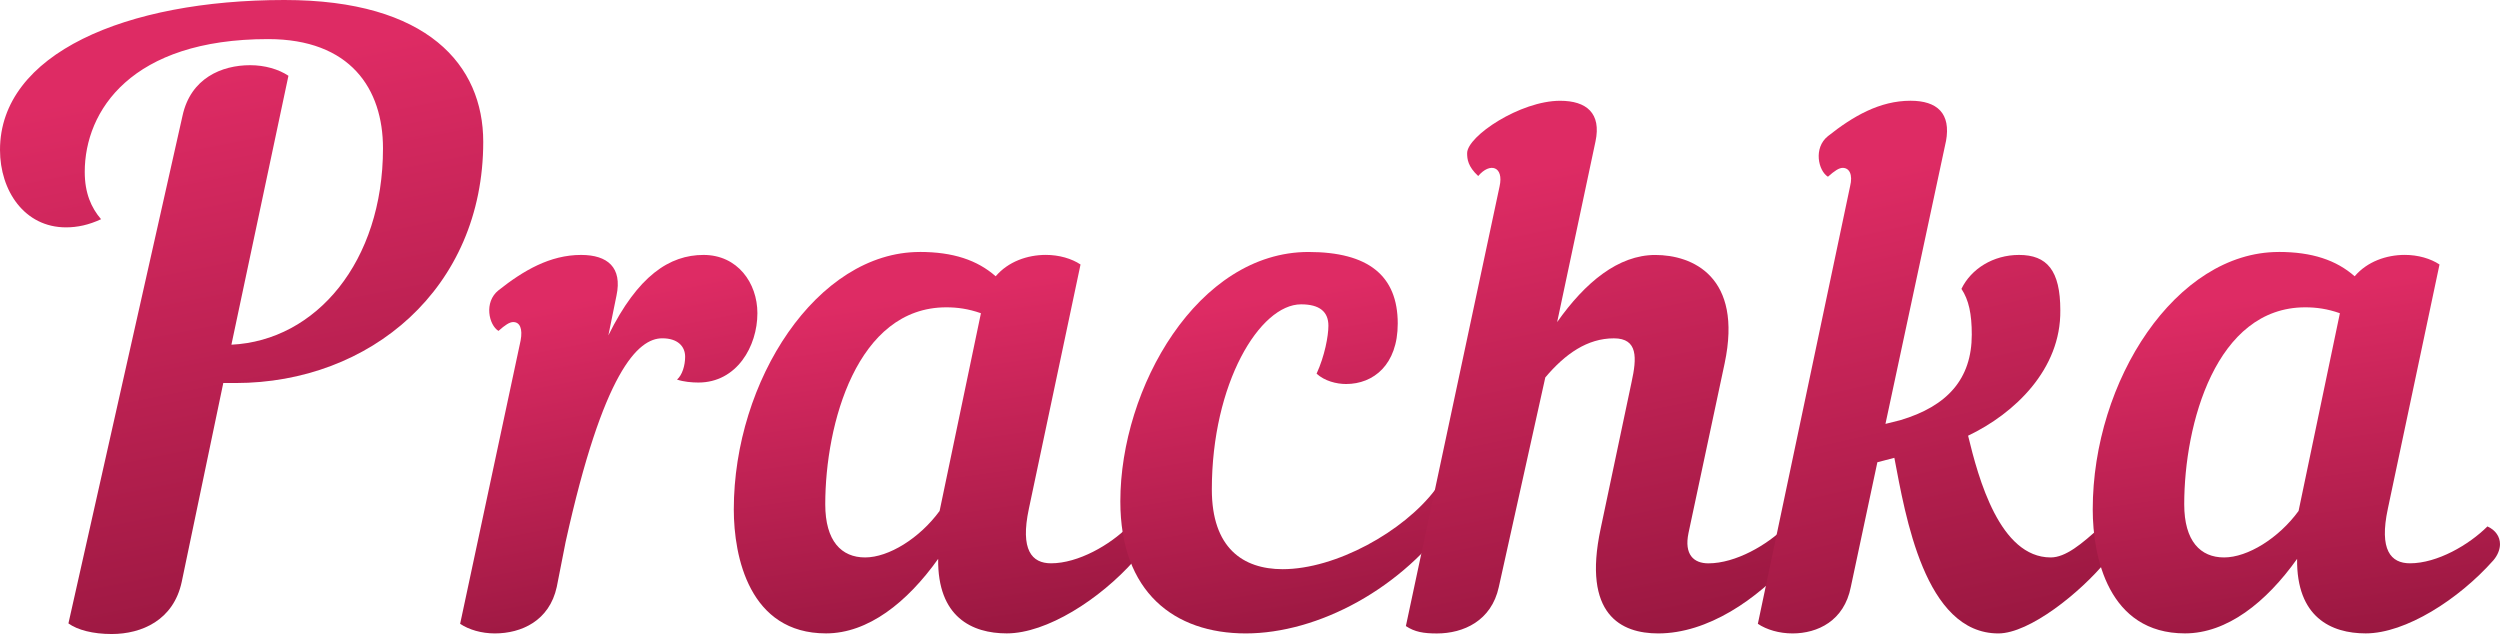 <?xml version="1.0" encoding="UTF-8"?> <svg xmlns="http://www.w3.org/2000/svg" width="527" height="134" viewBox="0 0 527 134" fill="none"><path fill-rule="evenodd" clip-rule="evenodd" d="M14.432 131.42C16.322 132.791 19.583 133.651 23.534 133.651C29.886 133.651 36.587 130.731 38.307 122.659L47.068 80.742H49.648C77.992 80.742 101.867 60.818 101.867 29.894C101.867 13.75 90.186 0 59.951 0C26.454 0 0 11.341 0 31.606C0 40.197 5.152 47.928 13.913 47.928C16.314 47.928 18.724 47.416 21.303 46.208C19.242 43.807 17.864 40.716 17.864 36.246C17.864 23.364 27.655 8.242 56.511 8.242C73.864 8.242 80.735 18.724 80.735 31.265C80.735 55.14 66.651 71.803 48.78 72.663L60.803 15.973C58.742 14.595 55.822 13.742 52.731 13.742C46.72 13.742 40.19 16.492 38.477 24.394L14.424 131.413L14.432 131.42Z" fill="url(#paint0_linear_344_93)"></path><path fill-rule="evenodd" clip-rule="evenodd" d="M129.959 62.293L128.246 70.691C134.465 58.098 141.151 53.739 148.311 53.739C155.472 53.739 159.66 59.647 159.66 66.021C159.66 73.019 155.309 80.638 147.222 80.638C145.821 80.638 144.109 80.483 142.715 80.016C143.805 79.082 144.427 77.058 144.427 75.198C144.427 73.019 142.871 71.314 139.609 71.314C134.48 71.314 127.164 78.311 119.233 114.238L117.365 123.726C115.809 130.879 109.901 133.525 104.305 133.525C101.503 133.525 98.864 132.747 96.996 131.502L109.745 71.781C110.212 69.29 109.59 67.889 108.189 67.889C107.41 67.889 106.476 68.512 105.075 69.757C103.052 68.512 101.962 63.694 105.075 61.203C110.36 57.008 115.964 53.739 122.494 53.739C128.091 53.739 131.204 56.386 129.959 62.293Z" fill="url(#paint1_linear_344_93)"></path><path fill-rule="evenodd" clip-rule="evenodd" d="M154.684 107.39C154.684 80.179 172.258 53.117 193.872 53.117V53.109C200.87 53.109 205.999 54.814 209.89 58.239C212.537 55.133 216.576 53.732 220.468 53.732C223.262 53.732 225.908 54.51 227.776 55.756L216.888 107.234C215.027 115.944 217.51 118.745 221.557 118.745C227.309 118.745 234.003 114.854 237.887 110.97C239.599 111.741 240.533 113.142 240.533 114.698C240.533 115.788 240.066 117.033 239.132 118.123C231.823 126.365 220.623 133.518 212.225 133.518C204.917 133.518 197.608 130.094 197.764 117.811C191.234 126.988 182.991 133.518 174.126 133.518C157.952 133.518 154.684 117.345 154.684 107.39ZM182.362 117.508C187.336 117.508 193.866 113.46 198.069 107.709L206.779 66.029C204.132 65.095 201.805 64.784 199.47 64.784C180.65 64.784 173.964 89.356 173.964 106.308C173.964 114.083 177.389 117.508 182.362 117.508Z" fill="url(#paint2_linear_344_93)"></path><path fill-rule="evenodd" clip-rule="evenodd" d="M306.466 108.487C295.733 124.193 277.692 133.525 262.608 133.525C247.524 133.525 236.168 124.816 236.168 105.685C236.168 81.736 252.497 53.117 275.824 53.117C288.425 53.117 294.644 58.09 294.644 68.201C294.644 76.91 289.514 80.95 283.755 80.95C281.731 80.95 279.248 80.327 277.536 78.771C279.248 75.035 280.027 70.84 280.027 68.66C280.027 65.703 278.159 64.154 274.275 64.154C265.565 64.154 255.455 80.794 255.455 103.187C255.455 115.476 261.985 119.983 270.383 119.983C281.583 119.983 295.889 112.052 302.575 103.187C306.622 102.409 308.171 105.677 306.466 108.472V108.487Z" fill="url(#paint3_linear_344_93)"></path><path fill-rule="evenodd" clip-rule="evenodd" d="M349.55 133.525C359.972 133.525 370.386 126.372 377.702 118.13C378.636 117.04 379.103 115.795 379.103 114.705C379.103 113.149 378.169 111.748 376.457 110.977C372.573 114.861 365.879 118.753 360.127 118.753C357.014 118.753 354.998 116.885 355.932 112.378L363.552 76.606C367.436 58.253 356.71 53.747 348.935 53.747C341.159 53.747 334.162 59.499 328.247 67.897L336.334 29.798C337.579 23.89 334.466 21.244 328.87 21.244C320.472 21.244 309.272 28.708 309.272 32.288C309.272 33.533 309.427 35.09 311.606 37.106C314.097 34.149 317.047 35.083 316.113 39.285L296.359 131.976C298.227 133.221 300.095 133.533 302.89 133.533C308.486 133.533 314.401 130.887 315.95 123.734L325.749 79.564C329.945 74.59 334.614 71.321 340.211 71.321C345.34 71.321 345.029 75.517 343.946 80.498L337.416 111.444C333.532 129.641 341.775 133.525 349.55 133.525Z" fill="url(#paint4_linear_344_93)"></path><path fill-rule="evenodd" clip-rule="evenodd" d="M410.203 29.79L397.454 89.356L400.567 88.577C410.522 85.62 415.651 79.868 415.651 70.536C415.651 66.185 415.029 63.227 413.472 60.892C415.495 56.69 420.158 53.739 425.606 53.739C431.513 53.739 434.315 57.008 434.315 65.406C434.471 77.852 424.672 87.176 414.873 91.846C417.052 100.867 421.559 117.508 432.292 117.508C435.405 117.508 438.822 114.706 442.869 110.977C444.581 111.756 445.515 113.157 445.515 114.706C445.515 115.795 445.048 117.041 444.114 118.13C438.518 124.972 427.785 133.526 421.255 133.526C405.704 133.526 401.657 108.642 399.329 96.508L395.749 97.442L390.153 123.726C388.752 130.879 383.156 133.526 377.863 133.526C375.061 133.526 372.423 132.747 370.555 131.502L389.997 39.278C390.62 36.788 389.842 35.387 388.441 35.387C387.662 35.387 386.728 36.009 385.327 37.255C383.304 36.009 382.214 31.191 385.327 28.701C390.612 24.505 396.216 21.237 402.746 21.237C408.343 21.237 411.3 23.883 410.211 29.79H410.203Z" fill="url(#paint5_linear_344_93)"></path><path fill-rule="evenodd" clip-rule="evenodd" d="M441.148 107.39C441.148 80.179 458.723 53.117 480.337 53.117L480.345 53.109C487.342 53.109 492.471 54.814 496.363 58.239C499.009 55.133 503.049 53.732 506.94 53.732C509.734 53.732 512.381 54.51 514.249 55.756L503.36 107.234C501.492 115.944 503.983 118.745 508.022 118.745C513.774 118.745 520.46 114.854 524.352 110.97C526.064 111.741 526.998 113.142 526.998 114.698C526.998 115.788 526.531 117.033 525.597 118.123C518.288 126.365 507.088 133.518 498.69 133.518C491.382 133.518 484.073 130.094 484.229 117.811C477.698 126.988 469.456 133.518 460.591 133.518C444.417 133.518 441.148 117.345 441.148 107.39ZM468.833 117.508C473.807 117.508 480.344 113.46 484.54 107.709L493.249 66.029C490.61 65.095 488.276 64.784 485.941 64.784C467.121 64.784 460.435 89.356 460.435 106.308C460.435 114.083 463.859 117.508 468.833 117.508Z" fill="url(#paint6_linear_344_93)"></path><defs><linearGradient id="paint0_linear_344_93" x1="54.022" y1="13.402" x2="79.334" y2="140.456" gradientUnits="userSpaceOnUse"><stop stop-color="#DE2B64"></stop><stop offset="1" stop-color="#95163E"></stop></linearGradient><linearGradient id="paint1_linear_344_93" x1="130.227" y1="61.74" x2="144.924" y2="137.756" gradientUnits="userSpaceOnUse"><stop stop-color="#DE2B64"></stop><stop offset="1" stop-color="#95163E"></stop></linearGradient><linearGradient id="paint2_linear_344_93" x1="200.211" y1="61.173" x2="211.29" y2="139.07" gradientUnits="userSpaceOnUse"><stop stop-color="#DE2B64"></stop><stop offset="1" stop-color="#95163E"></stop></linearGradient><linearGradient id="paint3_linear_344_93" x1="273.811" y1="61.18" x2="287.088" y2="138.369" gradientUnits="userSpaceOnUse"><stop stop-color="#DE2B64"></stop><stop offset="1" stop-color="#95163E"></stop></linearGradient><linearGradient id="paint4_linear_344_93" x1="340.239" y1="32.504" x2="362.178" y2="138.966" gradientUnits="userSpaceOnUse"><stop stop-color="#DE2B64"></stop><stop offset="1" stop-color="#95163E"></stop></linearGradient><linearGradient id="paint5_linear_344_93" x1="410.307" y1="32.497" x2="434.31" y2="138.019" gradientUnits="userSpaceOnUse"><stop stop-color="#DE2B64"></stop><stop offset="1" stop-color="#95163E"></stop></linearGradient><linearGradient id="paint6_linear_344_93" x1="486.675" y1="61.173" x2="497.754" y2="139.07" gradientUnits="userSpaceOnUse"><stop stop-color="#DE2B64"></stop><stop offset="1" stop-color="#95163E"></stop></linearGradient></defs></svg> 